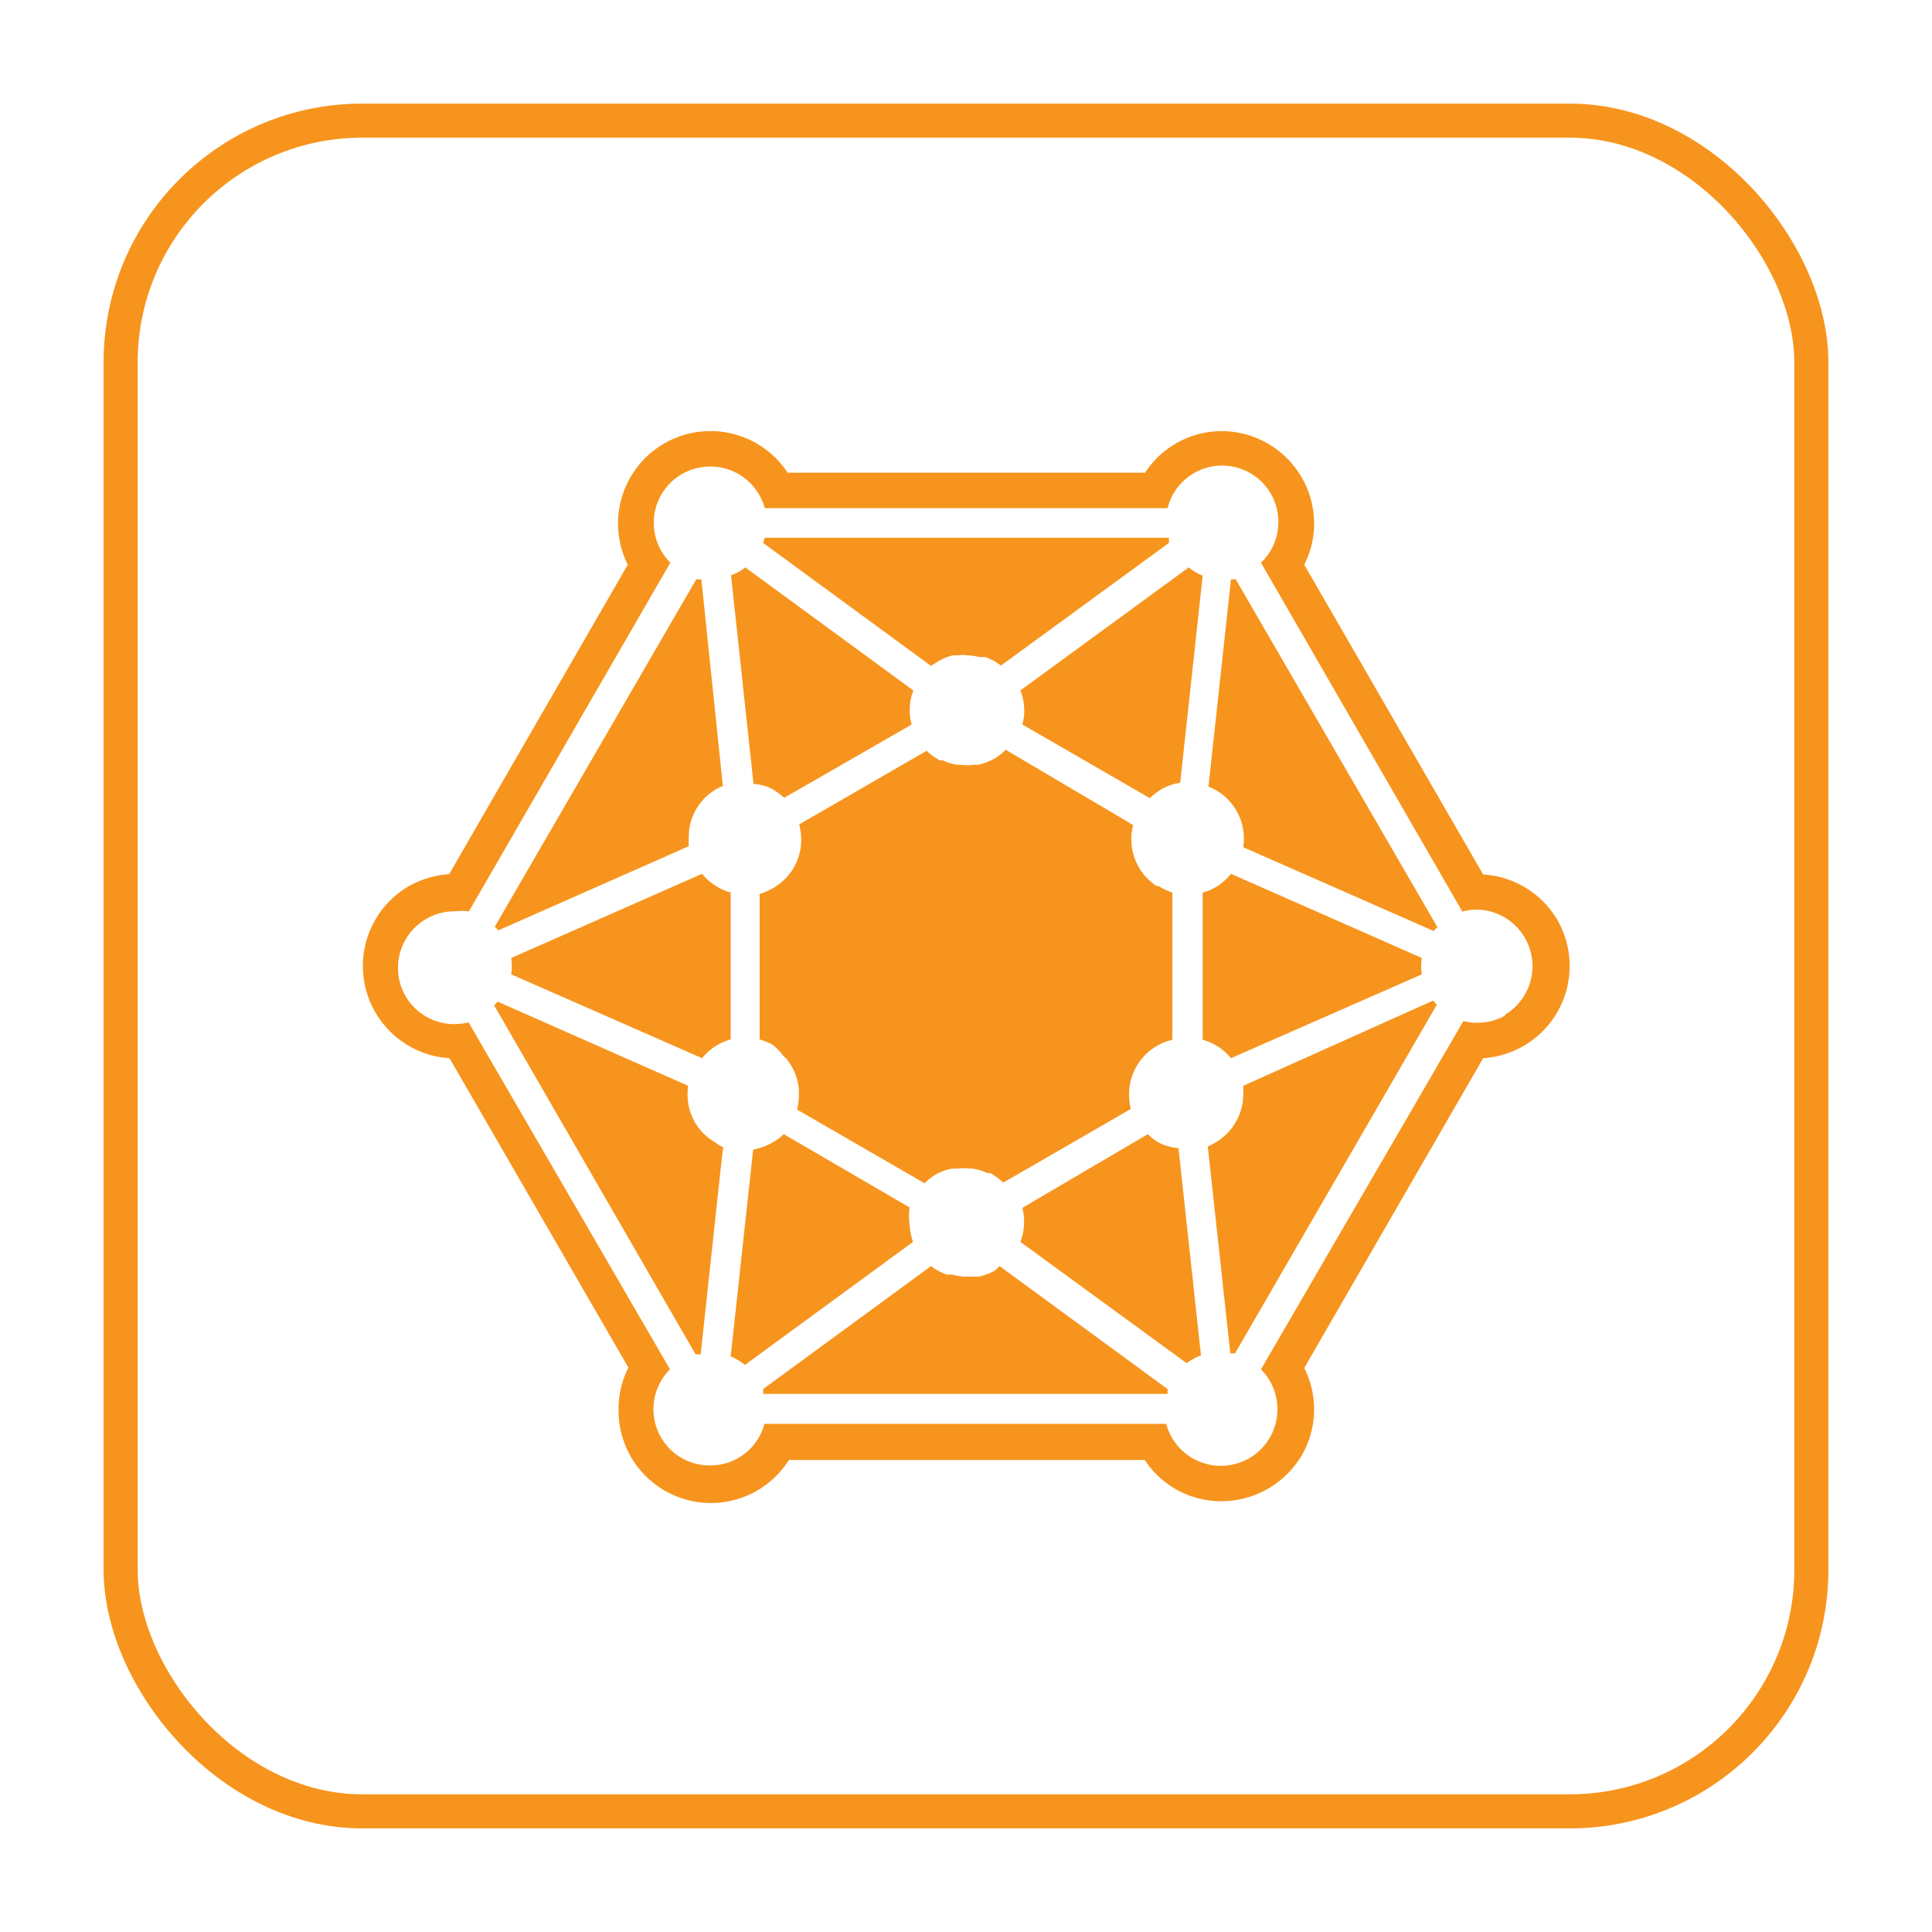 <svg id="Layer_1" data-name="Layer 1" xmlns="http://www.w3.org/2000/svg" viewBox="0 0 56.69 56.69"><defs><style>.cls-1{fill:none;stroke:#f7941d;stroke-miterlimit:10;}.cls-2{fill:#f7941d;}</style></defs><rect class="cls-1" x="3.54" y="3.54" width="49.61" height="49.61" rx="7.09"/><path class="cls-2" d="M15,28.11a1.55,1.55,0,0,1,0,.48l5.6,2.46a1.63,1.63,0,0,1,.84-.55V26.19a1.68,1.68,0,0,1-.84-.55Z"/><path class="cls-2" d="M41.72,28.59h0a1.55,1.55,0,0,1,0-.48l-5.6-2.47a1.8,1.8,0,0,1-.38.35,1.51,1.51,0,0,1-.45.2h0v4.32a1.61,1.61,0,0,1,.83.54Z"/><path class="cls-2" d="M34.4,30.51V26.19h0A1.8,1.8,0,0,1,34,26L33.94,26a1.64,1.64,0,0,1-.69-1.79L29.51,22h0a1.64,1.64,0,0,1-.33.26h0a1.75,1.75,0,0,1-.48.18h-.14a1.21,1.21,0,0,1-.38,0H28.1a1.39,1.39,0,0,1-.44-.13l-.08,0a1.55,1.55,0,0,1-.39-.28h0l-3.74,2.16a1.84,1.84,0,0,1,.06.41A1.63,1.63,0,0,1,22.78,26a1.83,1.83,0,0,1-.49.23V30.5a2.14,2.14,0,0,1,.39.16A1.93,1.93,0,0,1,23,31l.07.06a1.69,1.69,0,0,1,.37.87l0,.1a1.87,1.87,0,0,1-.05.53l3.74,2.16a1.72,1.72,0,0,1,.33-.26,1.66,1.66,0,0,1,.47-.17l.15,0a1.53,1.53,0,0,1,.37,0h.09a1.64,1.64,0,0,1,.43.13l.08,0a1.84,1.84,0,0,1,.39.28h0l3.74-2.16a1.84,1.84,0,0,1-.05-.41A1.64,1.64,0,0,1,34.4,30.51Z"/><path class="cls-2" d="M21,33.53a1.61,1.61,0,0,1-.81-1.18,2,2,0,0,1,0-.49l-5.59-2.47-.1.11h0l5.91,10.24.15,0,.59-5.48.07-.6h0A.88.88,0,0,1,21,33.53Z"/><path class="cls-2" d="M27.52,19.41h0a1.51,1.51,0,0,1,.44-.18h.15a1,1,0,0,1,.29,0,2,2,0,0,1,.35.05l.16,0a1.58,1.58,0,0,1,.46.25l4.93-3.6s0-.1,0-.15H22.44l-.05.15,4.93,3.61Z"/><path class="cls-2" d="M45.7,27a2.71,2.71,0,0,0-2.18-1.34l-5.25-9.09a2.63,2.63,0,0,0,.29-1.21,2.72,2.72,0,0,0-2.71-2.71,2.69,2.69,0,0,0-2.25,1.22H23.11a2.7,2.7,0,0,0-2.27-1.22,2.71,2.71,0,0,0-2.42,3.92l-5.24,9.08A2.84,2.84,0,0,0,12,26a2.71,2.71,0,0,0,1.19,5.05l5.25,9.08a2.63,2.63,0,0,0-.29,1.21,2.71,2.71,0,0,0,5,1.5H33.59a2.68,2.68,0,0,0,2.26,1.21A2.75,2.75,0,0,0,38.2,42.7a2.7,2.7,0,0,0,.07-2.56l5.25-9.09A2.71,2.71,0,0,0,45.7,27Zm-1.52,2.79a1.63,1.63,0,0,1-.82.22,1.42,1.42,0,0,1-.42-.05L37,40.18a1.66,1.66,0,1,1-2.78,1.6H22.43A1.64,1.64,0,0,1,20.84,43a1.65,1.65,0,0,1-1.18-2.82L13.75,30a1.93,1.93,0,0,1-.42.05,1.65,1.65,0,0,1-1.43-.82,1.66,1.66,0,0,1,1.44-2.49,2,2,0,0,1,.42,0l5.91-10.23a1.65,1.65,0,0,1,1.17-2.82,1.64,1.64,0,0,1,.83.22,1.66,1.66,0,0,1,.77,1H34.26a1.65,1.65,0,0,1,3.25.44A1.63,1.63,0,0,1,37,16.51l5.91,10.24a1.52,1.52,0,0,1,.42-.06,1.66,1.66,0,0,1,.82,3.09Z"/><path class="cls-2" d="M36.48,31.86a1.94,1.94,0,0,1,0,.24,1.64,1.64,0,0,1-.62,1.29,1.79,1.79,0,0,1-.42.25l.66,6.07.14,0,5.92-10.23-.11-.12Z"/><path class="cls-2" d="M29.18,37.29a2.07,2.07,0,0,1-.45.17l-.15,0-.29,0a2.14,2.14,0,0,1-.35-.06l-.16,0a1.72,1.72,0,0,1-.46-.25l-4.93,3.61a.57.57,0,0,1,0,.14H34.26s0-.1,0-.14l-4.93-3.61A1.33,1.33,0,0,1,29.18,37.29Z"/><path class="cls-2" d="M34.09,33.57a1.46,1.46,0,0,1-.41-.29L30,35.44a1.67,1.67,0,0,1-.06,1L34.82,40h0a1.72,1.72,0,0,1,.42-.23l-.66-6.08A1.66,1.66,0,0,1,34.09,33.57Z"/><path class="cls-2" d="M20.21,24.83a1.66,1.66,0,0,1,0-.24,1.62,1.62,0,0,1,1-1.53h0L20.58,17l-.15,0L14.52,27.19l.1.11Z"/><path class="cls-2" d="M22.6,23.12a2,2,0,0,1,.41.29h0l3.74-2.15a1.62,1.62,0,0,1,.05-1l-4.93-3.61a1.44,1.44,0,0,1-.42.23L22.11,23A1.57,1.57,0,0,1,22.6,23.12Z"/><path class="cls-2" d="M30,21.26l3.74,2.16a1.73,1.73,0,0,1,.41-.3,1.58,1.58,0,0,1,.48-.15l.66-6.08a1.52,1.52,0,0,1-.41-.24l-4.94,3.61A1.57,1.57,0,0,1,30,21.26Z"/><path class="cls-2" d="M26.69,35.93a1.67,1.67,0,0,1,0-.5L23,33.28a1.66,1.66,0,0,1-.42.29,1.6,1.6,0,0,1-.48.16l-.66,6.07a1.79,1.79,0,0,1,.42.25l4.93-3.61A1.87,1.87,0,0,1,26.69,35.93Z"/><path class="cls-2" d="M36.12,17l-.66,6.08.21.1a1.64,1.64,0,0,1,.81,1.68l5.59,2.46a.57.57,0,0,1,.11-.11L36.26,17Z"/></svg>